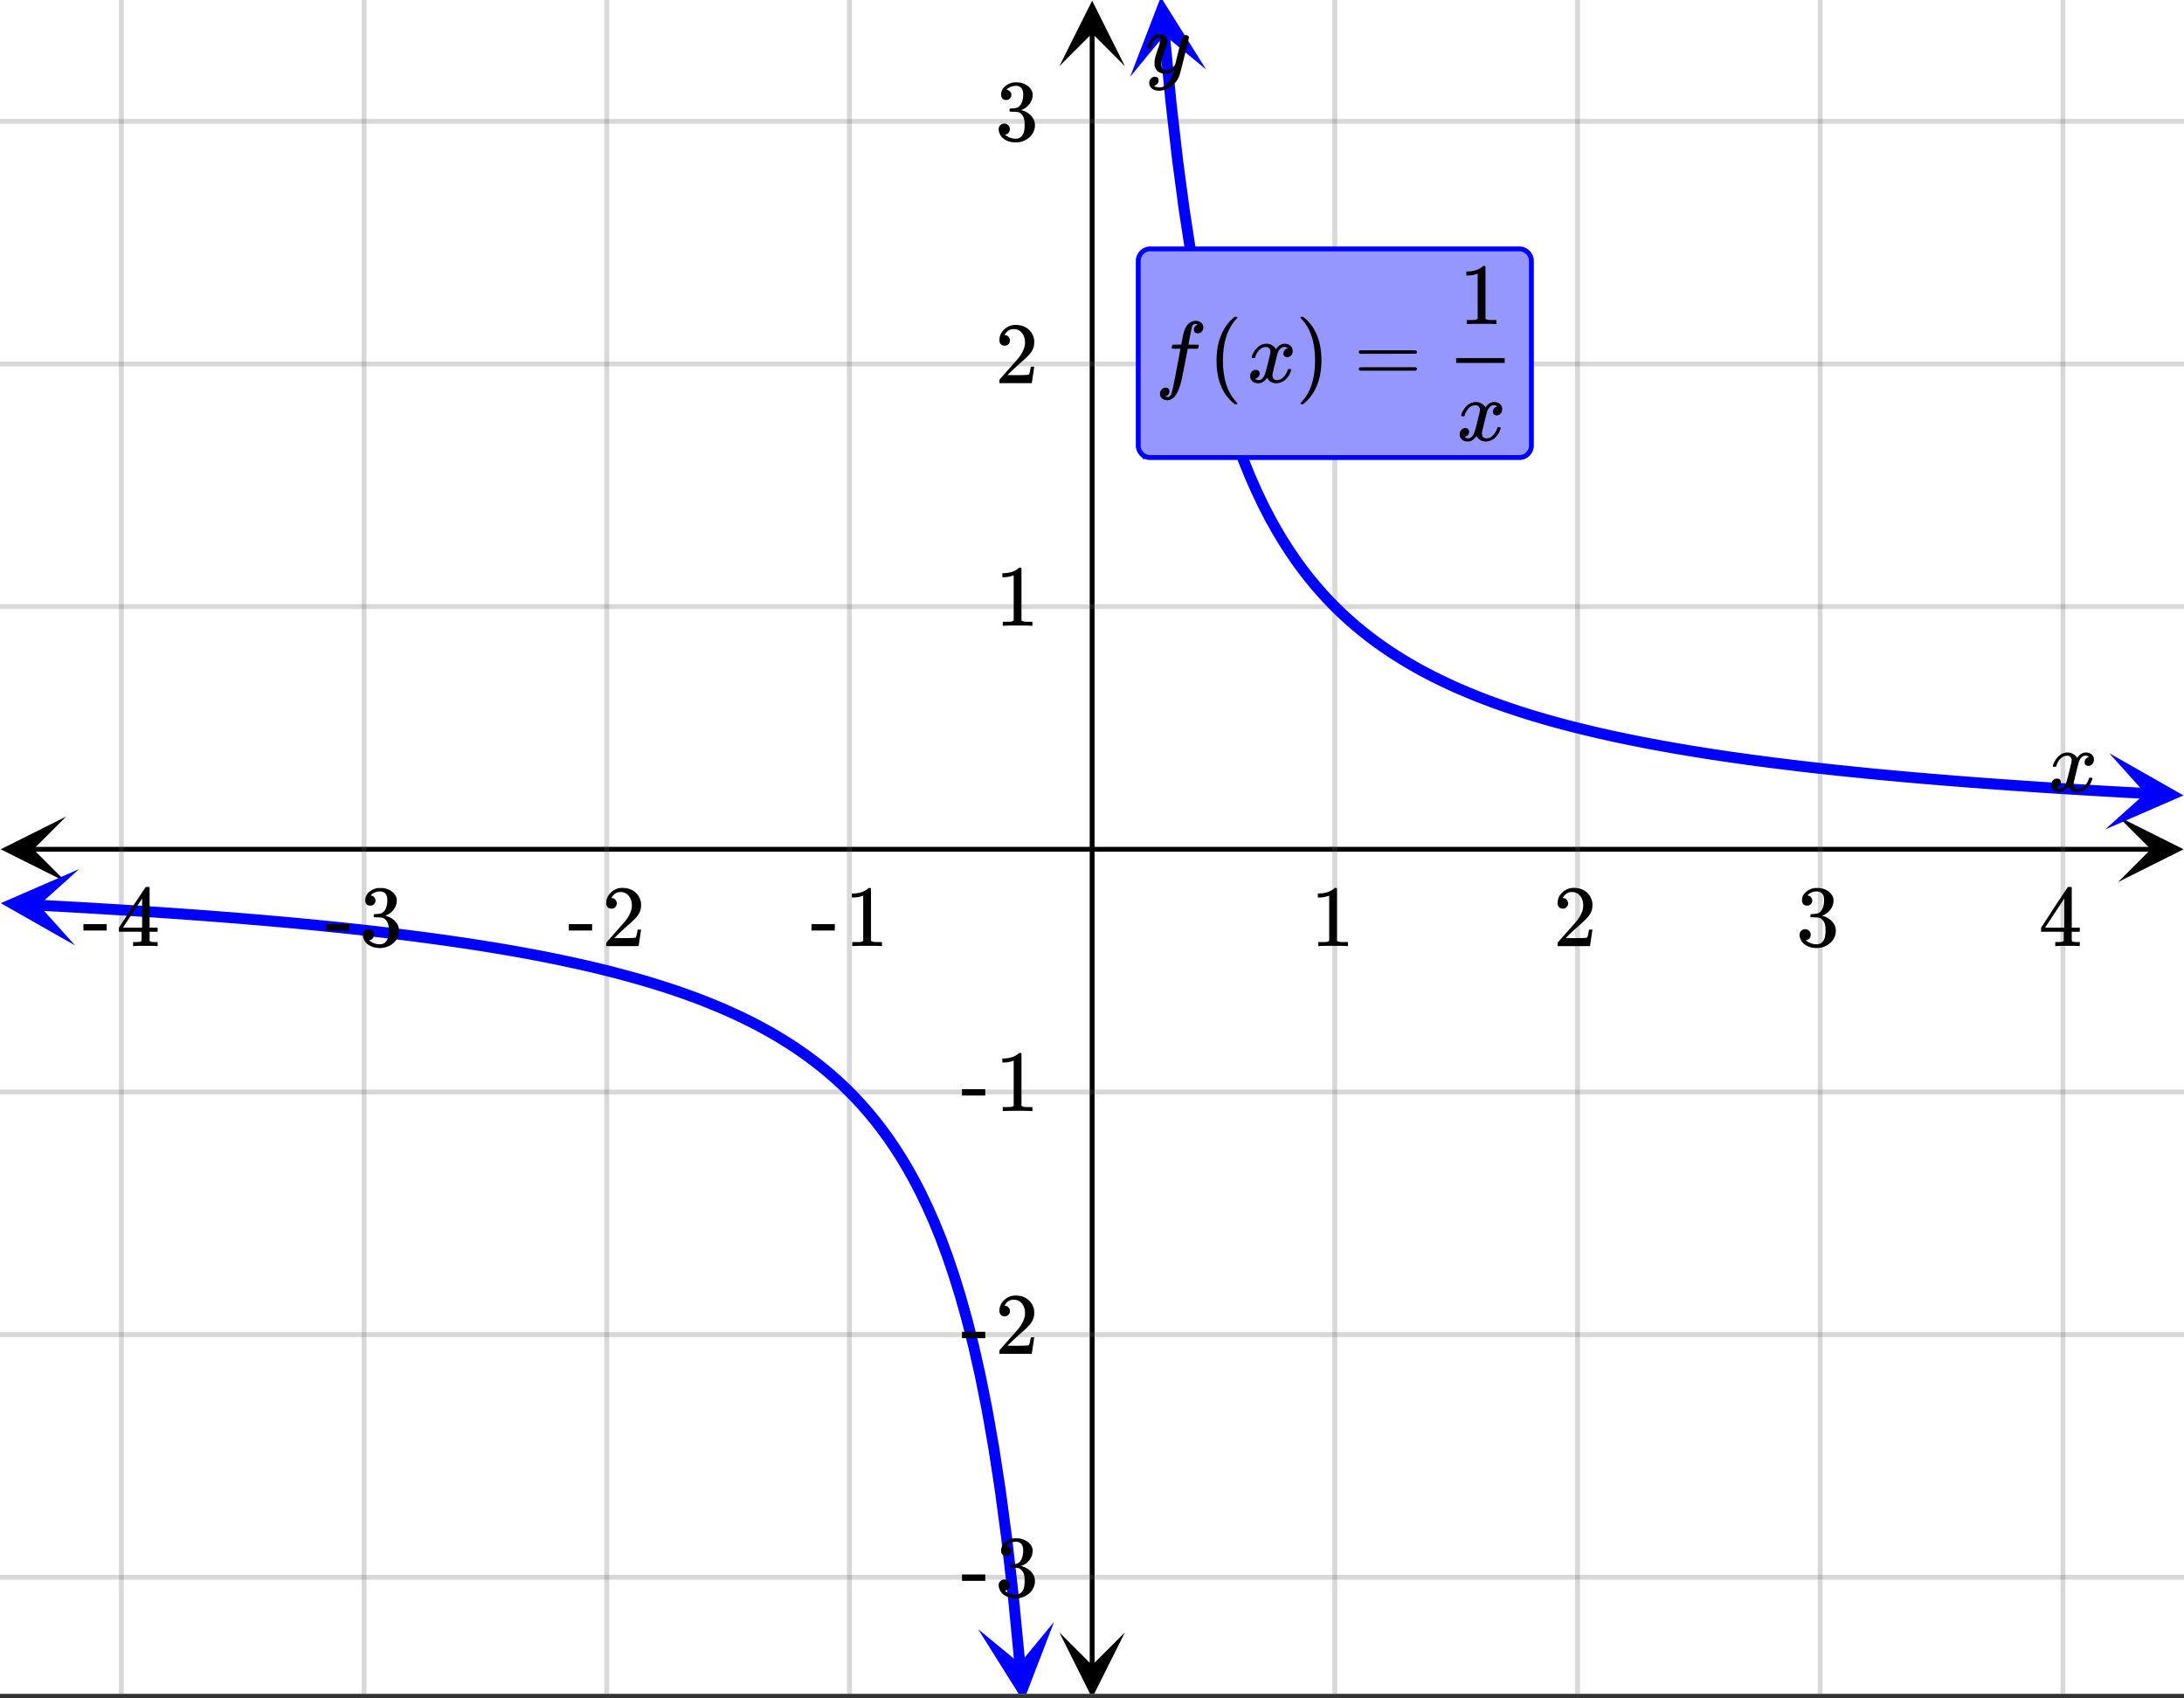 <svg xmlns="http://www.w3.org/2000/svg" xmlns:xlink="http://www.w3.org/1999/xlink" width="449.28" height="349.44" viewBox="0 0 336.96 262.08"><rect x="0" y="0" width="336.96" height="262.08" fill="#333333" stroke="none"/><defs><symbol overflow="visible" id="p"><path d="M.781-3.75C.727-3.8.703-3.848.703-3.89c.031-.25.172-.563.422-.938.414-.633.941-1.004 1.578-1.11.133-.007.235-.015.297-.015.313 0 .598.086.86.25.269.156.46.355.578.594.113-.157.187-.25.218-.282.332-.375.711-.562 1.14-.562.364 0 .661.105.891.312.227.211.344.465.344.766 0 .281-.078.516-.234.703a.776.776 0 0 1-.625.281.64.64 0 0 1-.422-.14.521.521 0 0 1-.156-.39c0-.415.222-.696.672-.845a.58.58 0 0 0-.141-.093.705.705 0 0 0-.39-.094.91.91 0 0 0-.266.031c-.336.149-.586.445-.75.89-.032.075-.164.579-.39 1.516-.231.93-.356 1.45-.376 1.563a1.827 1.827 0 0 0-.047.406c0 .211.063.383.188.516.125.125.289.187.5.187.383 0 .726-.16 1.031-.484.3-.32.508-.676.625-1.063.02-.082.04-.129.063-.14.03-.02.109-.031.234-.031.164 0 .25.039.25.109 0 .012-.012.058-.031.14-.149.563-.461 1.055-.938 1.47-.43.323-.875.484-1.344.484-.625 0-1.101-.282-1.421-.844-.262.406-.594.68-1 .812-.086.02-.2.032-.344.032-.524 0-.89-.188-1.11-.563a.953.953 0 0 1-.14-.531c0-.27.078-.5.234-.688a.798.798 0 0 1 .625-.28c.395 0 .594.187.594.562 0 .336-.164.574-.484.718a.359.359 0 0 1-.063.047l-.078.031c-.012.012-.024.016-.031.016h-.032c0 .031.063.074.188.125a.817.817 0 0 0 .36.078c.32 0 .597-.203.827-.61.102-.163.282-.75.532-1.75.05-.206.109-.437.171-.687.063-.257.11-.457.141-.593.031-.133.05-.211.063-.235a2.86 2.86 0 0 0 .078-.531.678.678 0 0 0-.188-.5.613.613 0 0 0-.484-.203c-.406 0-.762.156-1.063.469a2.562 2.562 0 0 0-.609 1.078c-.012.074-.031.12-.063.14a.752.752 0 0 1-.218.016zm0 0"/></symbol><symbol overflow="visible" id="v"><path d="M6.234-5.813c.125 0 .227.04.313.11.094.062.14.152.14.266 0 .117-.226 1.058-.671 2.828C5.578-.836 5.328.133 5.266.312a3.459 3.459 0 0 1-.688 1.22 3.641 3.641 0 0 1-1.11.874c-.491.239-.945.36-1.359.36-.687 0-1.152-.22-1.39-.657-.094-.125-.14-.304-.14-.53 0-.306.085-.544.265-.72.187-.168.379-.25.578-.25.394 0 .594.188.594.563 0 .332-.157.578-.47.734a.298.298 0 0 1-.062.032.295.295 0 0 0-.078.03c-.011.009-.023.016-.031.016L1.328 2c.031.05.129.11.297.172.133.05.273.078.422.078h.11c.155 0 .273-.012.359-.031.332-.094.648-.324.953-.688A3.69 3.69 0 0 0 4.188.25c.093-.3.14-.477.14-.531 0-.008-.012-.004-.031.015a.358.358 0 0 1-.078.047c-.336.239-.703.36-1.11.36-.46 0-.84-.106-1.14-.313-.293-.219-.48-.531-.563-.937a2.932 2.932 0 0 1-.015-.407c0-.218.007-.382.03-.5.063-.394.266-1.054.61-1.984.196-.531.297-.898.297-1.11a.838.838 0 0 0-.031-.265c-.024-.05-.074-.078-.156-.078h-.063c-.21 0-.406.094-.594.281-.293.293-.511.727-.656 1.297 0 .012-.008.027-.015.047a.188.188 0 0 1-.032.047l-.015.015c-.012.012-.028.016-.047.016h-.36C.305-3.8.281-3.836.281-3.86a.97.97 0 0 1 .047-.203c.188-.625.469-1.113.844-1.468.3-.282.617-.422.953-.422.383 0 .688.105.906.312.227.2.344.485.344.86-.023.168-.04.261-.047.281 0 .055-.07.246-.203.578-.367 1-.586 1.735-.656 2.203a1.857 1.857 0 0 0-.016.297c0 .344.05.61.156.797.114.18.313.266.594.266.207 0 .406-.051.594-.157a1.84 1.84 0 0 0 .422-.328c.093-.101.21-.242.36-.422a32.833 32.833 0 0 1 .25-1.063c.093-.35.175-.687.25-1 .343-1.35.534-2.062.577-2.124a.592.592 0 0 1 .578-.36zm0 0"/></symbol><symbol overflow="visible" id="w"><path d="M1.594 2.188c.238.05.367.078.39.078.207 0 .383-.188.532-.563.113-.305.441-1.898.984-4.797.258-1.363.39-2.05.39-2.062v-.032h-.624c-.43 0-.653-.007-.672-.03-.063-.032-.074-.13-.031-.298.03-.132.05-.207.062-.218.02-.04.055-.063.11-.063.062-.008.273-.016.64-.016.426 0 .64-.003.64-.015 0-.02.04-.242.126-.672.082-.426.132-.688.156-.781.187-.852.473-1.446.86-1.782.35-.289.722-.437 1.109-.437.32.012.593.11.812.297.227.18.344.414.344.703a.987.987 0 0 1-.25.672.766.766 0 0 1-.61.266c-.398 0-.593-.188-.593-.563 0-.332.16-.578.484-.734l.11-.063A1.362 1.362 0 0 0 6.155-9c-.261 0-.43.168-.5.5-.074.273-.195.86-.36 1.766l-.171.89c0 .024.242.032.734.032.407 0 .649.007.735.015.082.012.125.043.125.094 0 .094-.032.242-.094.437-.023.043-.07.07-.14.079h-1.47l-.312 1.64c-.336 1.719-.543 2.758-.625 3.11-.305 1.363-.71 2.285-1.219 2.765-.336.29-.664.438-.984.438-.324 0-.594-.094-.813-.282a.867.867 0 0 1-.328-.703c0-.273.082-.5.25-.687a.789.789 0 0 1 .61-.266c.394 0 .593.188.593.563 0 .332-.156.57-.468.718zm0 0"/></symbol><symbol overflow="visible" id="q"><path d="M5.61 0c-.157-.031-.872-.047-2.141-.047C2.207-.047 1.5-.03 1.344 0h-.157v-.625h.344c.52 0 .86-.008 1.016-.031.07-.008.18-.067.328-.172v-6.969c-.023 0-.059.016-.11.047a4.134 4.134 0 0 1-1.39.25h-.25v-.625h.25c.758-.02 1.39-.188 1.89-.5a2.46 2.46 0 0 0 .422-.313c.008-.03.063-.046.157-.046a.36.36 0 0 1 .234.078v8.078c.133.137.43.203.89.203h.798V0zm0 0"/></symbol><symbol overflow="visible" id="r"><path d="M1.484-5.781c-.25 0-.449-.078-.593-.235a.872.872 0 0 1-.22-.609c0-.645.243-1.195.735-1.656a2.46 2.46 0 0 1 1.766-.703c.77 0 1.41.21 1.922.625.508.418.82.964.937 1.64.008.168.016.32.016.453 0 .524-.156 1.012-.469 1.47-.25.374-.758.89-1.516 1.546-.324.281-.777.695-1.359 1.234l-.781.766 1.016.016c1.414 0 2.164-.024 2.25-.079.039-.007.085-.101.14-.28.031-.095.094-.4.188-.923v-.03h.53v.03l-.374 2.47V0h-5v-.25c0-.188.008-.29.031-.313.008-.007.383-.437 1.125-1.28.977-1.095 1.61-1.813 1.89-2.157.602-.82.907-1.57.907-2.25 0-.594-.156-1.086-.469-1.484-.312-.407-.746-.61-1.297-.61-.523 0-.945.235-1.265.703-.024.032-.047.079-.078.141a.274.274 0 0 0-.047.078c0 .012.02.016.062.016a.68.68 0 0 1 .547.25.801.801 0 0 1 .219.562c0 .23-.078.422-.235.578a.76.76 0 0 1-.578.235zm0 0"/></symbol><symbol overflow="visible" id="s"><path d="M1.719-6.25c-.25 0-.446-.07-.578-.219a.863.863 0 0 1-.204-.593c0-.508.196-.938.594-1.282a2.566 2.566 0 0 1 1.407-.625h.203c.312 0 .507.008.593.016.301.043.602.137.907.281.593.305.968.727 1.125 1.266.02.093.03.218.03.375 0 .523-.167.996-.5 1.422-.323.418-.73.714-1.218.89-.055.024-.055.04 0 .047.008 0 .05.012.125.031.55.157 1.016.446 1.39.86.376.418.563.89.563 1.422 0 .367-.086.718-.25 1.062-.218.461-.574.84-1.062 1.14-.492.302-1.04.454-1.64.454-.595 0-1.122-.125-1.579-.375-.46-.25-.766-.586-.922-1.016a1.45 1.45 0 0 1-.14-.656c0-.25.082-.453.25-.61a.831.831 0 0 1 .609-.25c.25 0 .453.087.61.25.163.169.25.372.25.61 0 .21-.063.39-.188.547a.768.768 0 0 1-.469.281l-.094.031c.489.407 1.047.61 1.672.61.5 0 .875-.239 1.125-.719.156-.29.234-.742.234-1.36v-.265c0-.852-.292-1.426-.875-1.719-.124-.05-.398-.082-.812-.093l-.563-.016-.046-.031c-.024-.02-.032-.086-.032-.204 0-.113.008-.18.032-.203.03-.03.054-.046.078-.046.25 0 .508-.02.781-.063.395-.05.695-.27.906-.656.207-.395.313-.867.313-1.422 0-.582-.157-.973-.469-1.172a1.131 1.131 0 0 0-.64-.188c-.45 0-.844.122-1.188.36l-.125.094a.671.671 0 0 0-.094.109l-.047.047a.88.88 0 0 0 .094.031c.176.024.328.11.453.266.125.148.188.32.188.515a.715.715 0 0 1-.235.547.76.76 0 0 1-.562.219zm0 0"/></symbol><symbol overflow="visible" id="t"><path d="M6.234 0c-.125-.031-.71-.047-1.75-.047-1.074 0-1.671.016-1.796.047h-.126v-.625h.422c.383-.008.618-.031.704-.063a.286.286 0 0 0 .171-.14c.008-.008.016-.25.016-.719v-.672h-3.5v-.625l2.031-3.11A431.58 431.58 0 0 1 4.5-9.108c.02-.008.113-.016.281-.016h.25l.078.078v6.203h1.235v.625H5.109V-.89a.25.25 0 0 0 .079.157c.07.062.328.101.765.109h.39V0zm-2.28-2.844v-4.5L1-2.859l1.469.015zm0 0"/></symbol><symbol overflow="visible" id="u"><path d="M.14-2.406v-.985h3.594v.985zm0 0"/></symbol><symbol overflow="visible" id="x"><path d="M4.484 3.25c0 .082-.078.125-.234.125h-.172l-.39-.328C2.07 1.578 1.265-.563 1.265-3.375c0-1.094.129-2.094.39-3C2.07-7.789 2.75-8.93 3.688-9.797c.07-.05.144-.11.218-.172.082-.07.14-.117.172-.14h.172c.102 0 .164.015.188.046.03.024.046.047.046.079 0 .03-.046.093-.14.187C2.945-8.317 2.25-6.172 2.25-3.359c0 2.804.695 4.937 2.094 6.406.093.101.14.172.14.203zm0 0"/></symbol><symbol overflow="visible" id="y"><path d="M.813-10.094l.046-.015h.297l.375.312C3.156-8.317 3.97-6.176 3.97-3.375c0 1.105-.133 2.105-.39 3C3.16 1.039 2.476 2.18 1.53 3.047c-.062.05-.136.11-.218.172-.075.07-.125.125-.157.156H1a.547.547 0 0 1-.219-.031c-.031-.024-.047-.07-.047-.14.008 0 .063-.06.157-.173C2.285 1.582 2.984-.55 2.984-3.375c0-2.82-.699-4.957-2.093-6.406-.094-.102-.149-.16-.157-.172 0-.07.024-.117.079-.14zm0 0"/></symbol><symbol overflow="visible" id="z"><path d="M.75-4.672c0-.125.063-.219.188-.281H9.53c.133.062.203.156.203.281 0 .094-.062.18-.187.25l-4.281.016H.969C.82-4.457.75-4.546.75-4.672zm0 2.61c0-.133.07-.223.219-.266h8.578a.249.249 0 0 0 .062.047l.063.047c.02.011.035.039.047.078.008.031.015.062.015.094 0 .117-.07.203-.203.265H.937C.813-1.859.75-1.945.75-2.063zm0 0"/></symbol><clipPath id="a"><path d="M0 0h336.96v261.363H0zm0 0"/></clipPath><clipPath id="b"><path d="M.102 126H11v11H.102zm0 0"/></clipPath><clipPath id="c"><path d="M326.79 126h10.17v11h-10.17zm0 0"/></clipPath><clipPath id="d"><path d="M18 0h301v261.363H18zm0 0"/></clipPath><clipPath id="e"><path d="M163.445 251H174v10.363h-10.555zm0 0"/></clipPath><clipPath id="f"><path d="M163.445 0H174v10.21h-10.555zm0 0"/></clipPath><clipPath id="g"><path d="M0 18h336.96v226H0zm0 0"/></clipPath><clipPath id="h"><path d="M0 134h13v12H0zm0 0"/></clipPath><clipPath id="i"><path d="M.434 133.48l26.5 1.415-1.414 26.5-26.5-1.415zm0 0"/></clipPath><clipPath id="j"><path d="M150 250h13v11.363h-13zm0 0"/></clipPath><clipPath id="k"><path d="M162.64 250.25l2.555 26.414-26.414 2.559-2.554-26.418zm0 0"/></clipPath><clipPath id="l"><path d="M174 0h13v12h-13zm0 0"/></clipPath><clipPath id="m"><path d="M184.965-1.016l2.555 26.418-26.415 2.555-2.558-26.418zm0 0"/></clipPath><clipPath id="n"><path d="M324 116h12.96v12H324zm0 0"/></clipPath><clipPath id="o"><path d="M325.418 116.223l26.5 1.414-1.414 26.5-26.5-1.414zm0 0"/></clipPath></defs><g clip-path="url(#a)" fill="#fff"><path d="M0 0h337v262.11H0zm0 0"/><path d="M0 0h337v262.11H0zm0 0"/></g><path d="M5.055 131.055h326.89" fill="none" stroke="#000" stroke-width=".749"/><g clip-path="url(#b)"><path d="M10.21 126L.103 131.055l10.109 5.054-5.055-5.054zm0 0"/></g><g clip-path="url(#c)"><path d="M326.79 126l10.108 5.055-10.109 5.054 5.055-5.054zm0 0"/></g><g clip-path="url(#d)"><path d="M205.945 0v262.11M243.391 0v262.11M280.832 0v262.11M318.277 0v262.11M131.055 0v262.11M93.609 0v262.11M56.168 0v262.11M18.723 0v262.11" fill="none" stroke-linecap="round" stroke-linejoin="round" stroke="#666" stroke-opacity=".251" stroke-width=".749"/></g><path d="M168.5 257.055v-252" fill="none" stroke="#000" stroke-width=".749"/><g clip-path="url(#e)"><path d="M163.445 251.898l5.055 10.114 5.055-10.114-5.055 5.055zm0 0"/></g><g clip-path="url(#f)"><path d="M163.445 10.21L168.5.103l5.055 10.109-5.055-5.055zm0 0"/></g><g clip-path="url(#g)"><path d="M0 93.61h337M0 56.167h337M0 18.723h337M0 168.5h337M0 205.945h337M0 243.391h337" fill="none" stroke-linecap="round" stroke-linejoin="round" stroke="#666" stroke-opacity=".251" stroke-width=".749"/></g><path d="M5.89 139.68l1.016.05 1.016.06 1.02.054 1.015.054 3.047.176 1.02.059 1.015.058 2.031.125 1.02.063 2.031.125 1.016.066 1.02.067 2.03.133 2.032.14 1.02.07 1.015.075 1.016.07 1.015.074 1.02.074 4.062.313 1.02.082 1.015.082 1.016.086 1.016.082 1.02.086 3.046.27 1.02.09 1.015.093 1.016.098 1.015.093 1.016.098 1.02.102 1.015.101 1.016.106 1.015.101 1.02.11 2.031.218 1.016.114 1.015.117 1.02.117 1.016.117 1.015.121 1.016.125 1.02.125 1.015.13 2.031.265 1.016.137 1.02.14 1.015.14 2.031.298 1.02.148 2.031.313 1.016.164 1.02.164 1.015.168 1.016.172 1.015.175 1.016.18 1.02.188 1.015.187 1.016.191 1.015.2 1.02.203 1.015.207 1.016.215 1.016.218 1.015.223 1.02.23 1.015.235 1.016.242 1.016.25 1.02.254 1.015.266 1.015.27 1.016.277 1.02.285 1.015.293 1.016.304 1.015.313 1.016.32 1.02.332 1.015.344 1.016.352 1.015.367 1.02.375 1.016.39 1.015.407 1.016.414 1.015.433 1.02.45 1.016.464 1.015.485 1.016.5 1.02.52 1.015.542 1.016.563 1.015.586 1.016.613 1.02.64 1.015.665 1.016.699 1.015.73 1.02.766 1.015.8 1.016.844 1.016.883 1.02.934 1.015.984 1.016 1.035 1.015 1.098 1.016 1.16 1.02 1.235 1.015 1.308 1.016 1.39 1.015 1.49 1.02 1.585 1.015 1.703 1.016 1.828 1.016 1.973 1.015 2.125 1.02 2.305 1.015 2.504 1.016 2.734 1.016 2.996 1.02 3.293 1.015 3.64 1.015 4.047 1.016 4.524 1.02 5.09 1.015 5.773 1.016 6.594 1.015 7.617 1.016 8.883 1.02 10.508" fill="none" stroke-width="1.685" stroke-linecap="round" stroke-linejoin="round" stroke="#00f"/><g clip-path="url(#h)"><g clip-path="url(#i)"><path d="M12.21 134.11L.118 139.37l11.465 6.516-5.574-6.203zm0 0" fill="#00f"/></g></g><g clip-path="url(#j)"><g clip-path="url(#k)"><path d="M162.64 250.25l-4.734 12.309-7.004-11.172 6.438 5.3zm0 0" fill="#00f"/></g></g><path d="M179.648 5.305l1.02 10.508 1.016 8.886 1.015 7.614 1.016 6.597 1.016 5.77 1.019 5.09 1.016 4.523 1.015 4.047 1.016 3.64 1.02 3.297 1.015 2.993 1.016 2.734 1.015 2.504 1.02 2.305 1.015 2.128 1.016 1.97 1.016 1.827 1.015 1.703 1.02 1.59 1.016 1.485 1.015 1.394 1.016 1.309 1.02 1.23 1.015 1.164 1.016 1.094 1.015 1.04 1.016.98 1.02.933 1.015.887 1.016.84 1.015.804 1.02.766 1.015.727 1.016.699 1.016.668 1.02.637 1.015.613 1.015.586 1.016.566 1.016.54 1.02.523 1.015.5 1.015.48 1.016.465 1.02.45 1.015.433 1.016.418 1.015.402 1.016.39 1.02.38 1.015.363 1.016.355 1.015.34 1.02.332 1.016.324 1.015.313 1.016.3 1.016.294 1.019.289 1.016.277 1.015.27 1.016.261 1.02.258 1.015.246 1.016.242 1.015.239 1.02.226 1.015.227 1.016.219 1.016.21 1.015.208 1.02.203 1.016.199 1.015.195 1.016.188 1.02.183 1.015.18 1.016.176 2.03.344 1.02.164 2.032.32 1.015.152 1.02.153 1.015.148 1.016.145 1.016.14 1.02.14 1.015.138 2.031.265 1.016.13 1.02.124 1.015.125 2.031.242 1.02.117 3.046.34 1.016.11 1.02.105 1.015.106 2.031.203 1.02.101 2.031.196 2.032.187 1.02.094 2.03.18 1.016.085 1.02.086 1.015.086 2.031.164 1.02.082 1.015.082 1.016.079 1.016.074 1.015.078 1.02.074 2.031.149 1.016.07 1.02.07 2.03.14 1.016.067 1.016.07 1.02.063 2.03.133 1.016.062 1.02.063 1.015.062 1.016.059 1.016.062 1.02.06 2.03.116 1.016.055 1.016.059 1.02.054 2.03.11" fill="none" stroke-width="1.685" stroke-linecap="round" stroke-linejoin="round" stroke="#00f"/><g clip-path="url(#l)"><g clip-path="url(#m)"><path d="M186.098 10.727L179.094-.445l-4.735 12.308 5.301-6.441zm0 0" fill="#00f"/></g></g><g clip-path="url(#n)"><g clip-path="url(#o)"><path d="M325.418 116.223l11.465 6.52L324.789 128l6.203-5.574zm0 0" fill="#00f"/></g></g><use xlink:href="#p" x="316.031" y="122.069"/><use xlink:href="#q" x="202.2" y="145.996"/><use xlink:href="#r" x="239.644" y="145.996"/><use xlink:href="#s" x="277.089" y="145.996"/><use xlink:href="#t" x="314.533" y="145.996"/><use xlink:href="#u" x="125.064" y="145.996"/><use xlink:href="#q" x="130.307" y="145.996"/><use xlink:href="#u" x="87.62" y="145.996"/><use xlink:href="#r" x="92.862" y="145.996"/><use xlink:href="#u" x="50.176" y="145.996"/><use xlink:href="#s" x="55.418" y="145.996"/><use xlink:href="#u" x="12.731" y="145.996"/><use xlink:href="#t" x="17.973" y="145.996"/><use xlink:href="#v" x="176.738" y="11.233"/><use xlink:href="#q" x="153.522" y="96.569"/><use xlink:href="#r" x="153.522" y="59.125"/><use xlink:href="#s" x="153.522" y="21.68"/><use xlink:href="#u" x="148.28" y="171.458"/><use xlink:href="#q" x="153.522" y="171.458"/><use xlink:href="#u" x="148.28" y="208.903"/><use xlink:href="#r" x="153.522" y="208.903"/><use xlink:href="#u" x="148.28" y="246.347"/><use xlink:href="#s" x="153.522" y="246.347"/><path d="M175.613 68.734V40.277c0-.25.047-.488.145-.714a1.876 1.876 0 0 1 1.012-1.016c.23-.094.468-.14.718-.14h56.914a1.851 1.851 0 0 1 1.325.546c.175.176.308.379.406.61.094.226.14.464.14.714v28.457c0 .25-.046.489-.14.72a1.92 1.92 0 0 1-.406.605 1.851 1.851 0 0 1-1.324.547h-56.915c-.25 0-.488-.047-.718-.141-.23-.094-.43-.23-.606-.406a1.856 1.856 0 0 1-.406-.606 1.818 1.818 0 0 1-.145-.719zm0 0" fill="#9696ff" stroke="#00f" stroke-width=".749"/><use xlink:href="#w" x="178.236" y="59"/><use xlink:href="#x" x="186.427" y="59"/><use xlink:href="#p" x="192.418" y="59"/><use xlink:href="#y" x="199.907" y="59"/><use xlink:href="#z" x="208.893" y="59"/><use xlink:href="#p" x="224.737" y="67.986"/><path d="M224.668 55.254h7.488v.75h-7.488zm0 0"/><use xlink:href="#q" x="225.111" y="50.013"/></svg>